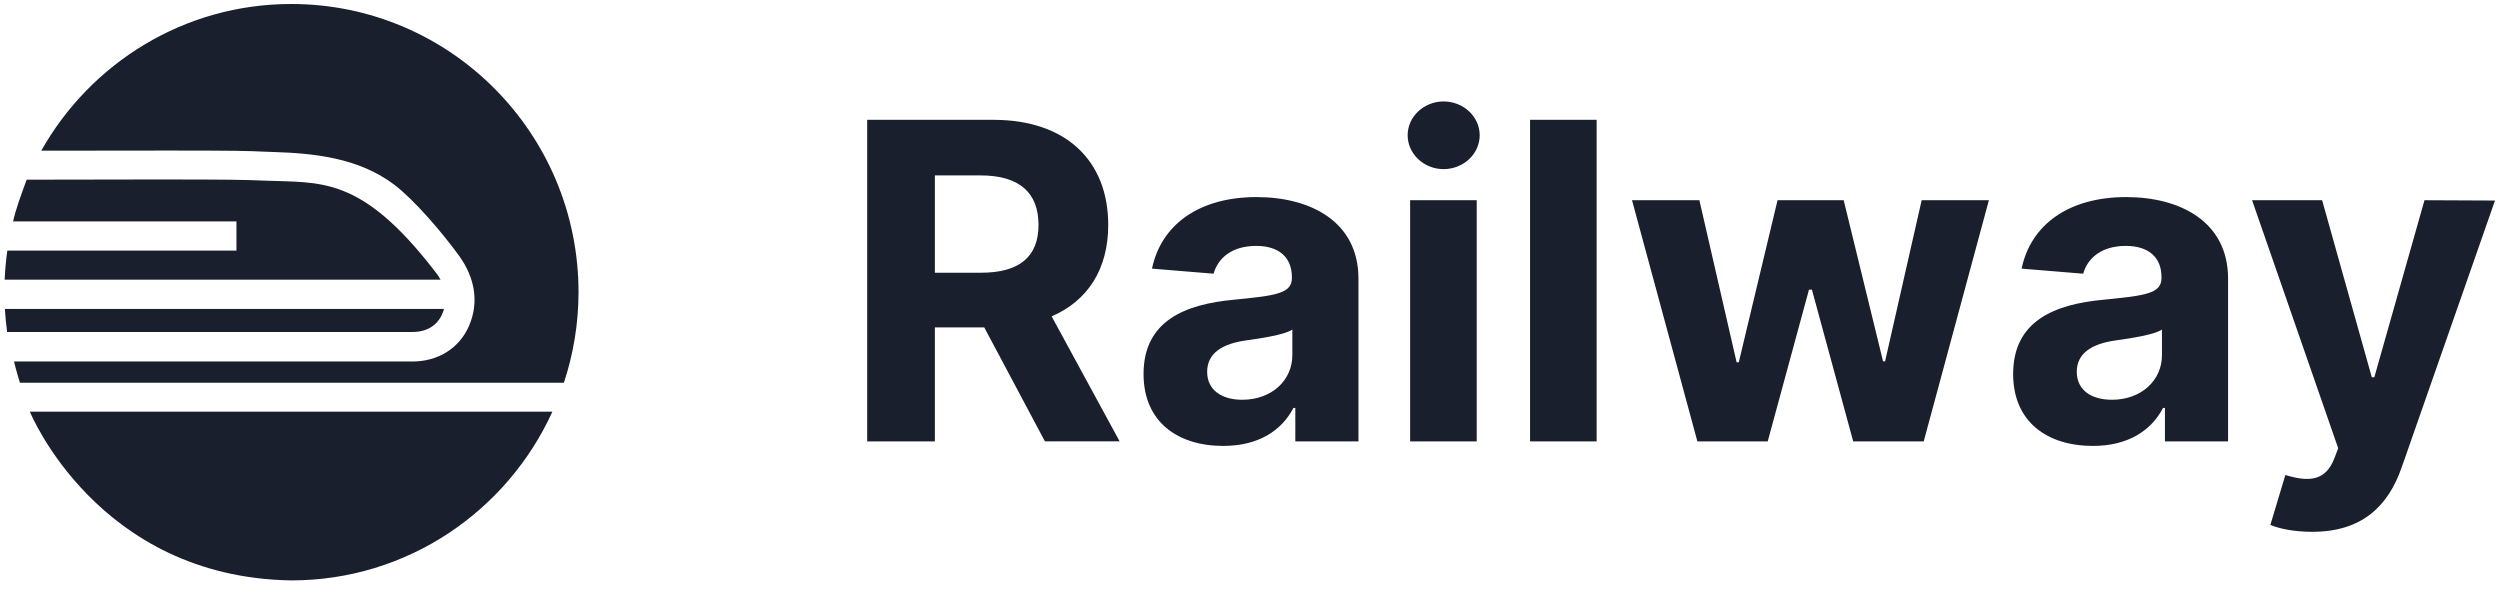 <svg width="117" height="28" viewBox="0 0 117 28" fill="none" xmlns="http://www.w3.org/2000/svg">
<path d="M0.343 11.729C0.279 12.18 0.237 12.633 0.218 13.088H20.618C20.543 12.95 20.455 12.819 20.354 12.698C16.867 8.174 14.991 8.566 12.307 8.451C11.413 8.414 10.806 8.399 7.244 8.399C5.338 8.399 3.266 8.404 1.248 8.409C0.987 9.117 0.735 9.804 0.612 10.361H11.066V11.729H0.343ZM20.778 14.457H0.229C0.25 14.822 0.284 15.181 0.333 15.537H19.305C20.151 15.537 20.624 15.055 20.778 14.457ZM1.398 19.267C1.398 19.267 4.545 27.024 13.633 27.163C19.065 27.163 23.732 23.922 25.852 19.267H1.398ZM13.632 0.187C8.609 0.187 4.239 2.957 1.931 7.052C3.703 7.049 5.475 7.048 7.247 7.047H7.248V7.045C11.4 7.045 11.554 7.064 12.366 7.098L12.868 7.116C14.617 7.175 16.767 7.363 18.459 8.649C19.378 9.347 20.703 10.886 21.493 11.982C22.224 12.995 22.435 14.162 21.938 15.278C21.481 16.305 20.497 16.918 19.305 16.918H0.656C0.656 16.918 0.767 17.39 0.933 17.913H26.39C26.842 16.547 27.073 15.118 27.075 13.681C27.075 6.228 21.057 0.187 13.632 0.187ZM40.584 20.657H43.752V15.322H46.063L48.902 20.655H52.399L49.217 14.806C50.921 14.072 51.865 12.581 51.865 10.524C51.865 7.533 49.898 5.608 46.496 5.608H40.584V20.657ZM43.752 12.764V8.209H45.888C47.716 8.209 48.602 9.024 48.602 10.524C48.602 12.014 47.716 12.764 45.902 12.764H43.752ZM57.249 20.869C58.909 20.869 59.985 20.142 60.533 19.091H60.621V20.657H63.576V13.043C63.576 10.354 61.309 9.223 58.807 9.223C56.114 9.223 54.344 10.515 53.913 12.572L56.795 12.809C57.008 12.059 57.673 11.508 58.792 11.508C59.853 11.508 60.46 12.043 60.46 12.97V13.014C60.46 13.742 59.692 13.836 57.738 14.028C55.515 14.235 53.518 14.983 53.518 17.503C53.518 19.736 55.105 20.869 57.249 20.869ZM58.141 18.709C57.183 18.709 56.495 18.261 56.495 17.401C56.495 16.52 57.219 16.085 58.317 15.931C58.997 15.835 60.109 15.674 60.482 15.424V16.622C60.482 17.805 59.509 18.709 58.141 18.709ZM65.994 20.657H69.111V9.37H65.994V20.657ZM67.56 7.915C68.489 7.915 69.25 7.202 69.25 6.328C69.25 5.461 68.489 4.748 67.56 4.748C66.638 4.748 65.878 5.461 65.878 6.328C65.878 7.202 66.638 7.915 67.56 7.915ZM74.723 5.608H71.607V20.657H74.723V5.608ZM79.437 20.657H82.729L84.66 13.557H84.798L86.73 20.657H90.03L93.08 9.37H89.934L88.222 16.909H88.127L86.284 9.37H83.189L81.375 16.953H81.273L79.531 9.37H76.378L79.437 20.657ZM97.946 20.869C99.607 20.869 100.682 20.142 101.231 19.091H101.319V20.657H104.274V13.043C104.274 10.354 102.006 9.223 99.505 9.223C96.812 9.223 95.042 10.515 94.611 12.572L97.493 12.809C97.705 12.059 98.371 11.508 99.49 11.508C100.551 11.508 101.158 12.043 101.158 12.97V13.014C101.158 13.742 100.39 13.836 98.436 14.028C96.212 14.235 94.215 14.983 94.215 17.503C94.215 19.736 95.803 20.869 97.946 20.869ZM98.839 18.709C97.881 18.709 97.193 18.261 97.193 17.401C97.193 16.52 97.917 16.085 99.015 15.931C99.695 15.835 100.807 15.674 101.18 15.424V16.622C101.18 17.805 100.207 18.709 98.839 18.709ZM108.214 24.889C110.533 24.889 111.762 23.698 112.398 21.875L116.766 9.385L113.466 9.37L111.118 17.657H111.001L108.675 9.37H105.397L109.428 20.979L109.245 21.457C108.835 22.515 108.053 22.566 106.955 22.229L106.253 24.566C106.699 24.756 107.424 24.889 108.214 24.889Z" fill="#1A1F2D"/>
</svg>
